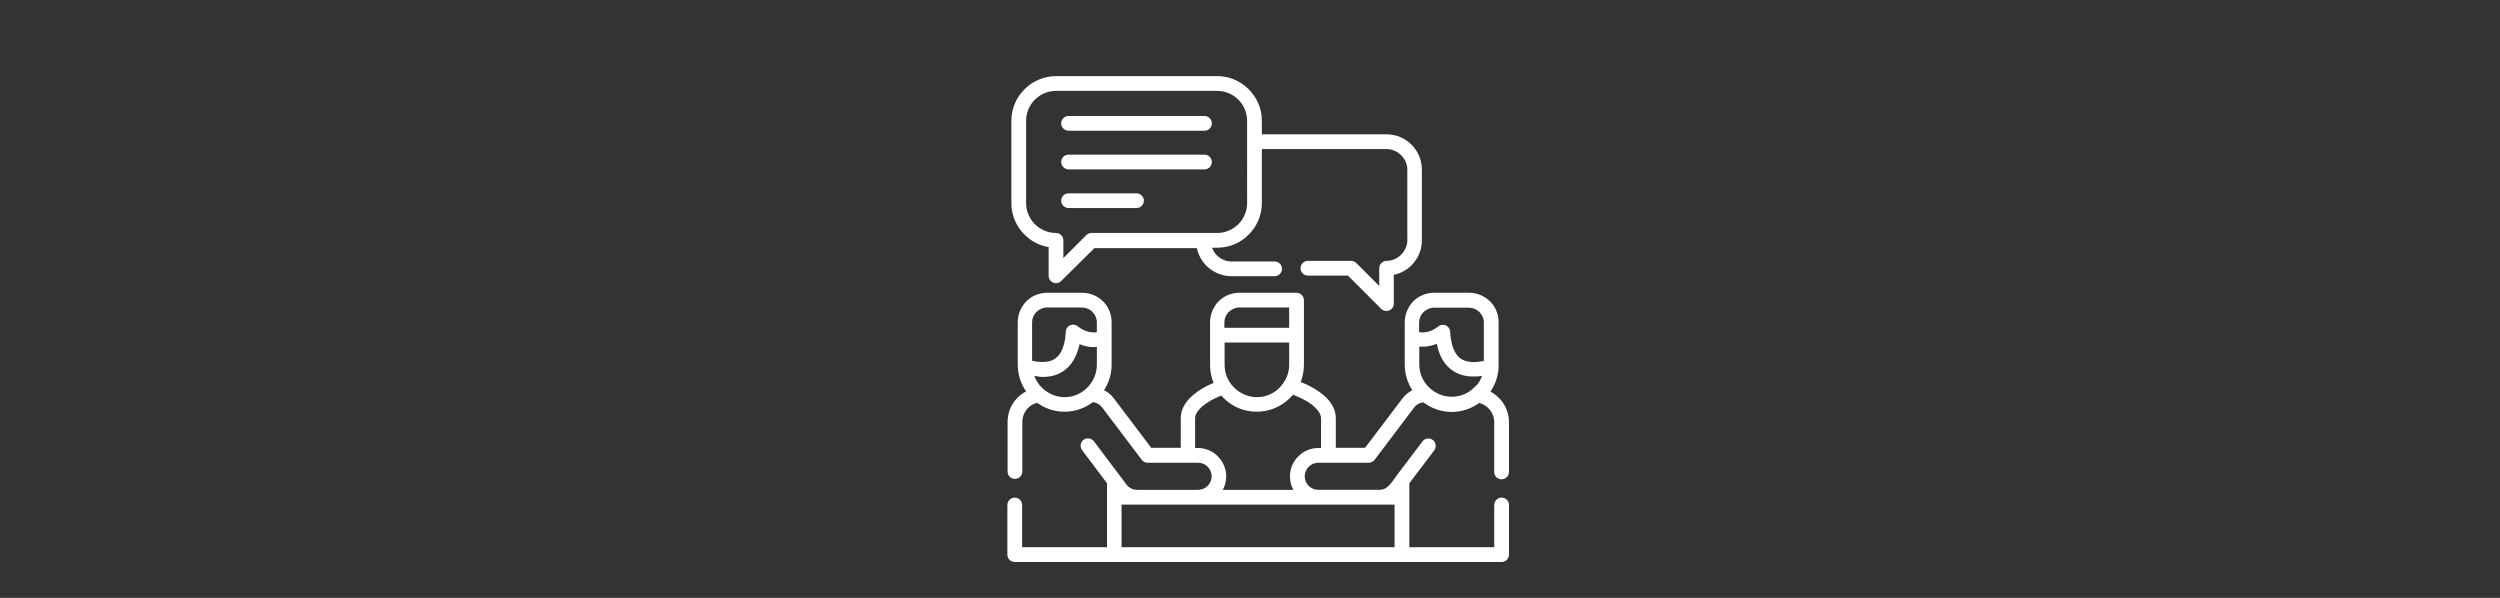 <?xml version="1.0" encoding="utf-8"?>
<!-- Generator: Adobe Illustrator 25.0.0, SVG Export Plug-In . SVG Version: 6.00 Build 0)  -->
<svg version="1.1" id="Laag_1" xmlns="http://www.w3.org/2000/svg" xmlns:xlink="http://www.w3.org/1999/xlink" x="0px" y="0px"
	 viewBox="0 0 1254.5 300" style="enable-background:new 0 0 1254.5 300;" xml:space="preserve">
<rect x="0" y="0" width="1254.5" height="300" fill="#333333" stroke="none"/>
<style type="text/css">
	.st0{fill:#FFFFFF;}
</style>
<g>
	<path class="st0" d="M519,188.6c0.8,2.2,2.1,4.2,3.8,5.9c2.9,2.9,7,4.8,11.4,4.8c4.4,0,8.5-1.8,11.4-4.8c2.9-2.9,4.8-7,4.8-11.4v-9
		c-3.4,0.3-6.4-0.4-8.7-1.4c-0.2,1-0.4,2-0.8,3c-1.2,3.8-3.1,7.2-6.2,9.7c-3.1,2.5-7.2,4-12.7,3.7C521.1,188.9,520,188.8,519,188.6
		L519,188.6z M614.5,164.5h32.4v-10.2h-25c-2,0-3.9,0.9-5.3,2.2c-1.4,1.4-2.2,3.2-2.2,5.3V164.5z M646.9,171.9h-32.4v11.2
		c0,4.4,1.8,8.5,4.8,11.4c2.9,2.9,7,4.8,11.4,4.8c4.5,0,8.5-1.8,11.4-4.8c2.9-2.9,4.8-7,4.8-11.4L646.9,171.9L646.9,171.9z
		 M747.9,196.5c2,1,3.7,2.5,5.2,4.2c2.6,3,4.1,7,4.1,11.2v24.9c0,2-1.6,3.7-3.7,3.7s-3.7-1.6-3.7-3.7v-24.9c0-2.5-0.9-4.7-2.4-6.5
		c-1.3-1.5-3.1-2.7-5.1-3.2c-3.9,2.8-8.7,4.5-13.8,4.5c-5.3,0-10.3-1.8-14.2-4.8c-0.8,0.1-1.5,0.3-2.2,0.6c-0.9,0.4-1.8,1.1-2.5,2
		l-19.8,26.2c-0.7,0.9-1.8,1.5-2.9,1.5h-25.4c-1.9,0-3.6,0.8-4.8,2c-1.2,1.2-2,2.9-2,4.8c0,1.9,0.8,3.6,2,4.8c1.2,1.2,2.9,2,4.8,2
		h30.3c1.2,0,2.1-0.1,3.3-0.7c2.1-1.1,4.2-4.3,5.6-6.3l13.1-17.3c1.2-1.6,3.5-2,5.2-0.7c1.6,1.2,1.9,3.5,0.7,5.2l-12.5,16.5v32.1
		h42.6v-21.2c0-2,1.7-3.7,3.7-3.7c2,0,3.7,1.6,3.7,3.7v24.9c0,2-1.6,3.7-3.7,3.7c-81.4,0-162.9,0-244.3,0c-2,0-3.7-1.6-3.7-3.7
		v-24.9c0-2,1.7-3.7,3.7-3.7c2,0,3.7,1.6,3.7,3.7v21.2h42.6v-32.1L543,225.9c-1.2-1.6-0.9-3.9,0.7-5.2c1.6-1.2,3.9-0.9,5.2,0.7
		l12.8,17c1.2,1.5,2.3,3.1,3.5,4.7c0.7,0.9,1.5,1.5,2.4,2c1,0.5,2,0.7,3.1,0.7h30.5c1.9,0,3.6-0.8,4.8-2c1.2-1.2,2-2.9,2-4.8
		c0-1.9-0.8-3.6-2-4.8c-1.2-1.2-2.9-2-4.8-2h-25.4c-1.1,0-2.2-0.5-2.9-1.5l-19.8-26.2c-1.1-1.5-2.8-2.5-4.7-2.7
		c-4,3-8.9,4.8-14.2,4.8c-5.2,0-9.9-1.7-13.8-4.5c-2,0.5-3.7,1.6-5,3.1c-1.5,1.8-2.4,4-2.4,6.5v24.9c0,2-1.6,3.7-3.7,3.7
		s-3.7-1.6-3.7-3.7v-24.9c0-4.3,1.6-8.3,4.2-11.3c1.4-1.6,3.1-3,5.1-4c-2.7-3.9-4.2-8.6-4.2-13.4v-21.3c0-4.1,1.7-7.8,4.3-10.5
		c2.7-2.7,6.4-4.3,10.5-4.3h17.5c4.1,0,7.8,1.7,10.5,4.3c2.7,2.7,4.3,6.4,4.3,10.5v21.3c0,4.7-1.4,9.1-3.8,12.8c2,1,3.7,2.4,5,4.2
		l18.7,24.7h14.8v-14.9c0-4.2,2.2-8.1,5.9-11.3c2.8-2.5,6.5-4.7,10.6-6.4c-1.2-2.8-1.8-5.9-1.8-9.1v-14.9v-6.4
		c0-4.1,1.7-7.8,4.3-10.5c2.7-2.7,6.4-4.3,10.5-4.3h28.6c2,0,3.7,1.7,3.7,3.7v17.6v14.9c0,3-0.6,5.9-1.6,8.6c4.4,1.7,8.4,4,11.4,6.5
		c3.9,3.3,6.2,7.3,6.2,11.6v14.9H685l18.7-24.7c1.4-1.8,3.1-3.2,5-4.2c-2.4-3.7-3.8-8.1-3.8-12.8v-21.3c0-4.1,1.7-7.8,4.3-10.5
		c2.7-2.7,6.4-4.3,10.5-4.3h17.5c4.1,0,7.8,1.7,10.5,4.3c2.7,2.7,4.3,6.4,4.3,10.5v21.3C752.1,187.9,750.6,192.5,747.9,196.5
		L747.9,196.5z M743.7,188.6c-1.1,0.2-2.1,0.3-3.1,0.3c-5.4,0.3-9.6-1.2-12.7-3.7c-3.1-2.5-5-5.9-6.2-9.7c-0.3-1-0.5-2-0.7-3
		c-2.4,1-5.3,1.7-8.8,1.4v9c0,4.4,1.8,8.5,4.8,11.4c2.9,2.9,7,4.8,11.5,4.8c4.4,0,8.5-1.8,11.4-4.8
		C741.6,192.9,742.9,190.9,743.7,188.6L743.7,188.6z M712.3,166.7c4.9,0.7,8.5-2.2,9.2-2.7c0.7-0.6,1.4-1,2.4-1
		c2-0.1,3.7,1.5,3.8,3.5c0.1,2.4,0.5,4.8,1.1,7c0.8,2.5,1.9,4.6,3.7,6.1c1.8,1.4,4.3,2.2,7.7,2.1c1.3-0.1,2.8-0.3,4.4-0.6v-19.2
		c0-2-0.8-3.9-2.2-5.3c-1.4-1.4-3.2-2.2-5.3-2.2h-17.5c-2,0-3.9,0.9-5.3,2.2c-1.4,1.4-2.2,3.2-2.2,5.3V166.7z M550.4,166.7v-4.9
		c0-2-0.8-3.9-2.2-5.3c-1.4-1.4-3.2-2.2-5.3-2.2h-17.5c-2,0-3.9,0.9-5.3,2.2c-1.4,1.4-2.2,3.2-2.2,5.3V181c1.6,0.4,3.1,0.6,4.4,0.6
		c3.5,0.2,6-0.6,7.7-2.1c1.8-1.4,3-3.6,3.7-6.1c0.7-2.2,1-4.6,1.1-7c0.1-2,1.8-3.6,3.8-3.5c0.9,0,1.7,0.4,2.4,1
		C541.7,164.4,545.4,167.4,550.4,166.7z M612.8,198.5c-3.8,1.5-7.2,3.4-9.7,5.6c-2.1,1.9-3.4,3.9-3.4,5.8v14.9h1.4
		c3.9,0,7.5,1.6,10,4.2c2.6,2.6,4.2,6.1,4.2,10c0,2.5-0.6,4.8-1.7,6.8H649c-1.1-2-1.7-4.3-1.7-6.8c0-3.9,1.6-7.5,4.2-10
		c2.6-2.6,6.1-4.2,10-4.2h1.4v-14.9c0-2-1.4-4.1-3.7-6.1c-2.6-2.3-6.3-4.2-10.4-5.7c-0.5,0.6-1,1.1-1.5,1.6
		c-4.3,4.3-10.2,6.9-16.7,6.9c-6.5,0-12.4-2.6-16.6-6.9C613.6,199.3,613.2,198.9,612.8,198.5L612.8,198.5z M536.2,65.6
		c-2,0-3.7-1.7-3.7-3.7c0-2,1.6-3.7,3.7-3.7h68.2c2,0,3.7,1.6,3.7,3.7c0,2-1.6,3.7-3.7,3.7H536.2z M536.2,104.4
		c-2,0-3.7-1.7-3.7-3.7c0-2,1.6-3.7,3.7-3.7h34.1c2,0,3.7,1.7,3.7,3.7c0,2-1.7,3.7-3.7,3.7H536.2z M536.2,85c-2,0-3.7-1.7-3.7-3.7
		c0-2,1.6-3.7,3.7-3.7h68.2c2,0,3.7,1.6,3.7,3.7c0,2-1.6,3.7-3.7,3.7H536.2z M608.2,124.3c0.5,1.4,1.3,2.7,2.4,3.8
		c1.9,1.9,4.5,3.1,7.3,3.1h21.7c2,0,3.7,1.6,3.7,3.7c0,2-1.6,3.7-3.7,3.7H618c-4.9,0-9.3-2-12.6-5.2c-2.4-2.4-4.1-5.5-4.8-8.9h-51.4
		L532.5,141c-0.7,0.7-1.6,1.1-2.6,1.1c-2,0-3.7-1.6-3.7-3.7V124c-4.7-0.8-8.9-3-12.1-6.3c-4.1-4-6.6-9.6-6.6-15.8V60.6
		c0-6.1,2.5-11.7,6.6-15.8c4-4,9.6-6.6,15.8-6.6h80.9c6.2,0,11.7,2.5,15.8,6.6c4.1,4.1,6.6,9.6,6.6,15.8v6.8h62.6
		c4.9,0,9.3,2,12.5,5.2s5.2,7.6,5.2,12.5v35.5c0,4.9-2,9.3-5.2,12.5c-2.4,2.4-5.4,4.1-8.9,4.8v14.5c0,0.9-0.3,1.9-1.1,2.6
		c-1.4,1.4-3.8,1.4-5.2,0l-16.7-16.7h-20.1c-2,0-3.7-1.6-3.7-3.7c0-2,1.7-3.7,3.7-3.7H678c1,0,2,0.4,2.6,1.1l11.5,11.5v-8.9
		c0-2,1.7-3.7,3.7-3.7c2.8,0,5.4-1.2,7.3-3.1c1.9-1.9,3.1-4.5,3.1-7.3V85.2c0-2.9-1.2-5.4-3.1-7.3s-4.5-3.1-7.3-3.1h-62.6v27.1
		c0,6.2-2.5,11.7-6.6,15.8c-4,4.1-9.6,6.6-15.8,6.6L608.2,124.3L608.2,124.3z M547.7,116.9h63.1c4.1,0,7.9-1.7,10.6-4.4
		c2.7-2.7,4.4-6.5,4.4-10.6V60.6c0-4.1-1.7-7.9-4.4-10.6c-2.7-2.7-6.5-4.4-10.6-4.4h-80.9c-4.1,0-7.9,1.7-10.6,4.4
		c-2.7,2.7-4.4,6.5-4.4,10.6v41.3c0,4.1,1.7,7.9,4.4,10.6c2.7,2.7,6.5,4.4,10.6,4.4c2,0,3.7,1.7,3.7,3.7v8.9l11.5-11.5
		C545.8,117.3,546.7,116.9,547.7,116.9L547.7,116.9z M699.8,253.2h-137v21.4h137L699.8,253.2L699.8,253.2z"/>
</g>
</svg>
